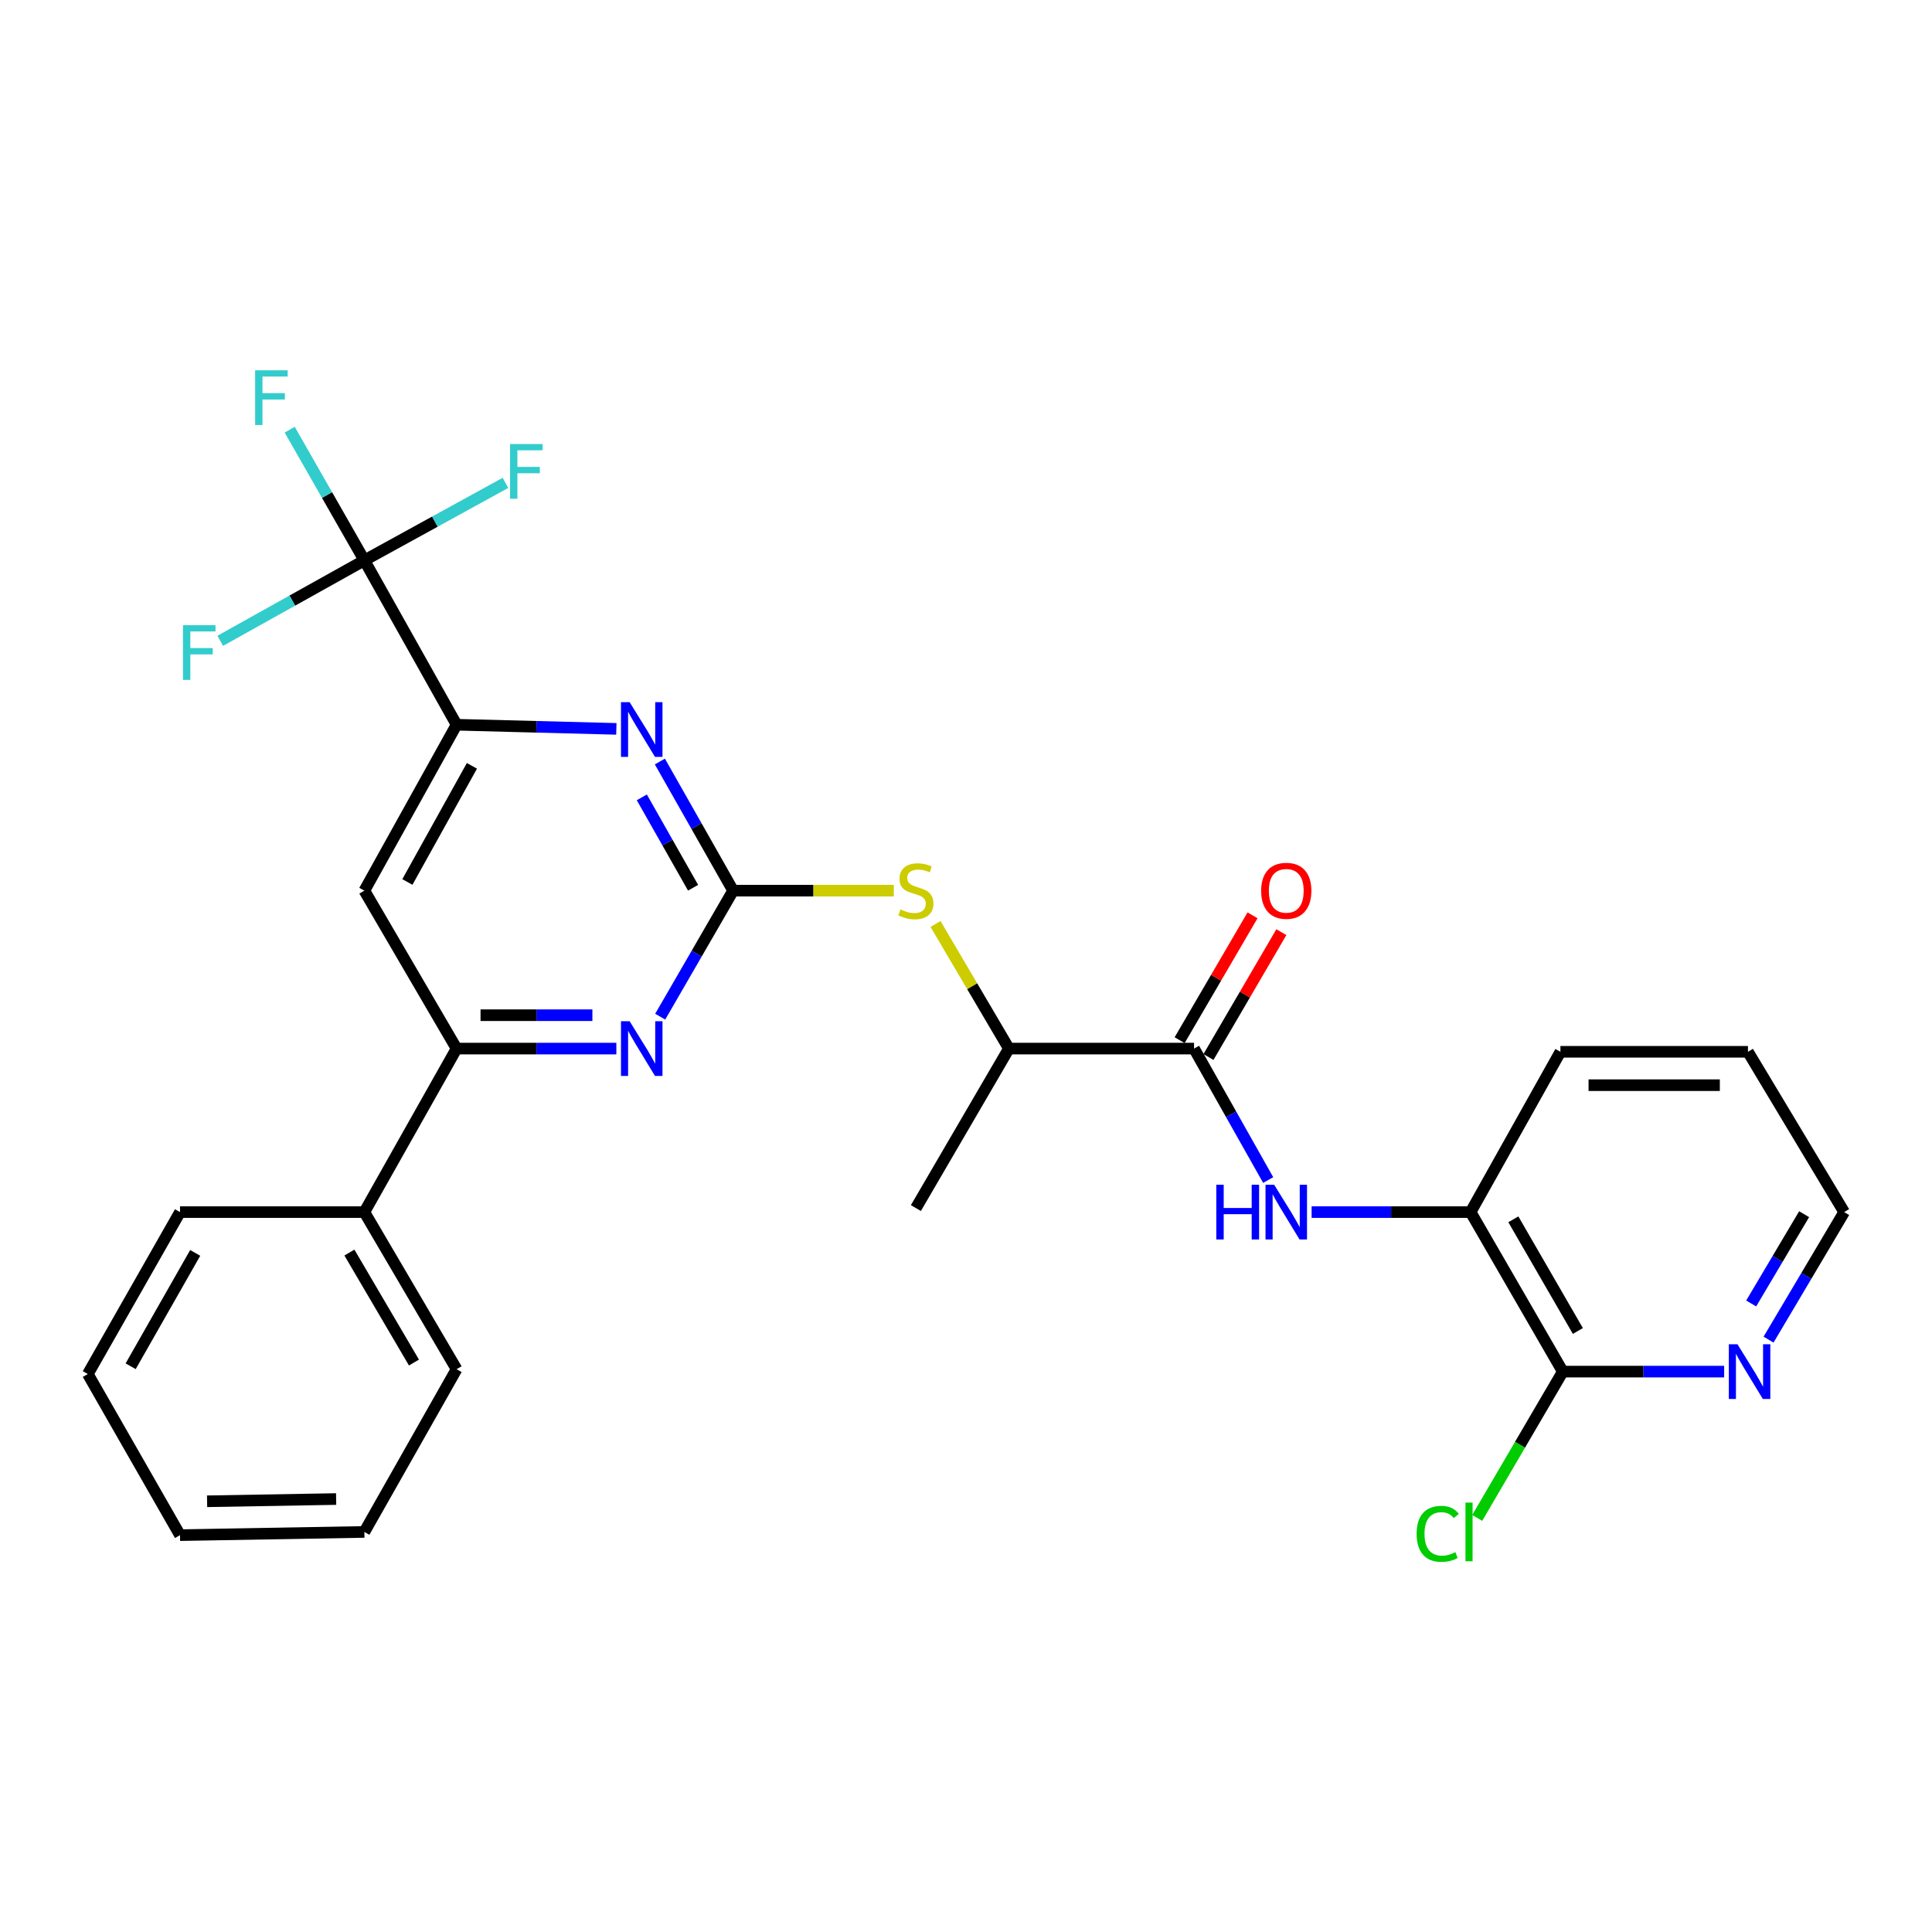 <?xml version='1.0' encoding='iso-8859-1'?>
<svg version='1.1' baseProfile='full'
              xmlns='http://www.w3.org/2000/svg'
                      xmlns:rdkit='http://www.rdkit.org/xml'
                      xmlns:xlink='http://www.w3.org/1999/xlink'
                  xml:space='preserve'
width='1000px' height='1000px' viewBox='0 0 1000 1000'>
<!-- END OF HEADER -->
<rect style='opacity:1.0;fill:#FFFFFF;stroke:none' width='1000' height='1000' x='0' y='0'> </rect>
<path class='bond-0' d='M 379.457,460.998 L 360.503,427.58' style='fill:none;fill-rule:evenodd;stroke:#000000;stroke-width:6px;stroke-linecap:butt;stroke-linejoin:miter;stroke-opacity:1' />
<path class='bond-0' d='M 360.503,427.58 L 341.549,394.162' style='fill:none;fill-rule:evenodd;stroke:#0000FF;stroke-width:6px;stroke-linecap:butt;stroke-linejoin:miter;stroke-opacity:1' />
<path class='bond-0' d='M 358.74,459.497 L 345.473,436.105' style='fill:none;fill-rule:evenodd;stroke:#000000;stroke-width:6px;stroke-linecap:butt;stroke-linejoin:miter;stroke-opacity:1' />
<path class='bond-0' d='M 345.473,436.105 L 332.205,412.712' style='fill:none;fill-rule:evenodd;stroke:#0000FF;stroke-width:6px;stroke-linecap:butt;stroke-linejoin:miter;stroke-opacity:1' />
<path class='bond-2' d='M 379.457,460.998 L 360.587,493.613' style='fill:none;fill-rule:evenodd;stroke:#000000;stroke-width:6px;stroke-linecap:butt;stroke-linejoin:miter;stroke-opacity:1' />
<path class='bond-2' d='M 360.587,493.613 L 341.717,526.228' style='fill:none;fill-rule:evenodd;stroke:#0000FF;stroke-width:6px;stroke-linecap:butt;stroke-linejoin:miter;stroke-opacity:1' />
<path class='bond-8' d='M 379.457,460.998 L 421.037,460.998' style='fill:none;fill-rule:evenodd;stroke:#000000;stroke-width:6px;stroke-linecap:butt;stroke-linejoin:miter;stroke-opacity:1' />
<path class='bond-8' d='M 421.037,460.998 L 462.617,460.998' style='fill:none;fill-rule:evenodd;stroke:#CCCC00;stroke-width:6px;stroke-linecap:butt;stroke-linejoin:miter;stroke-opacity:1' />
<path class='bond-3' d='M 319.022,377.265 L 277.674,376.192' style='fill:none;fill-rule:evenodd;stroke:#0000FF;stroke-width:6px;stroke-linecap:butt;stroke-linejoin:miter;stroke-opacity:1' />
<path class='bond-3' d='M 277.674,376.192 L 236.325,375.119' style='fill:none;fill-rule:evenodd;stroke:#000000;stroke-width:6px;stroke-linecap:butt;stroke-linejoin:miter;stroke-opacity:1' />
<path class='bond-1' d='M 188.596,290.047 L 236.325,375.119' style='fill:none;fill-rule:evenodd;stroke:#000000;stroke-width:6px;stroke-linecap:butt;stroke-linejoin:miter;stroke-opacity:1' />
<path class='bond-15' d='M 188.596,290.047 L 151.296,310.869' style='fill:none;fill-rule:evenodd;stroke:#000000;stroke-width:6px;stroke-linecap:butt;stroke-linejoin:miter;stroke-opacity:1' />
<path class='bond-15' d='M 151.296,310.869 L 113.997,331.691' style='fill:none;fill-rule:evenodd;stroke:#33CCCC;stroke-width:6px;stroke-linecap:butt;stroke-linejoin:miter;stroke-opacity:1' />
<path class='bond-16' d='M 188.596,290.047 L 225.107,269.991' style='fill:none;fill-rule:evenodd;stroke:#000000;stroke-width:6px;stroke-linecap:butt;stroke-linejoin:miter;stroke-opacity:1' />
<path class='bond-16' d='M 225.107,269.991 L 261.618,249.935' style='fill:none;fill-rule:evenodd;stroke:#33CCCC;stroke-width:6px;stroke-linecap:butt;stroke-linejoin:miter;stroke-opacity:1' />
<path class='bond-17' d='M 188.596,290.047 L 169.272,256.225' style='fill:none;fill-rule:evenodd;stroke:#000000;stroke-width:6px;stroke-linecap:butt;stroke-linejoin:miter;stroke-opacity:1' />
<path class='bond-17' d='M 169.272,256.225 L 149.948,222.404' style='fill:none;fill-rule:evenodd;stroke:#33CCCC;stroke-width:6px;stroke-linecap:butt;stroke-linejoin:miter;stroke-opacity:1' />
<path class='bond-5' d='M 319.023,542.749 L 277.674,542.749' style='fill:none;fill-rule:evenodd;stroke:#0000FF;stroke-width:6px;stroke-linecap:butt;stroke-linejoin:miter;stroke-opacity:1' />
<path class='bond-5' d='M 277.674,542.749 L 236.325,542.749' style='fill:none;fill-rule:evenodd;stroke:#000000;stroke-width:6px;stroke-linecap:butt;stroke-linejoin:miter;stroke-opacity:1' />
<path class='bond-5' d='M 306.618,525.469 L 277.674,525.469' style='fill:none;fill-rule:evenodd;stroke:#0000FF;stroke-width:6px;stroke-linecap:butt;stroke-linejoin:miter;stroke-opacity:1' />
<path class='bond-5' d='M 277.674,525.469 L 248.73,525.469' style='fill:none;fill-rule:evenodd;stroke:#000000;stroke-width:6px;stroke-linecap:butt;stroke-linejoin:miter;stroke-opacity:1' />
<path class='bond-28' d='M 236.325,375.119 L 188.596,460.998' style='fill:none;fill-rule:evenodd;stroke:#000000;stroke-width:6px;stroke-linecap:butt;stroke-linejoin:miter;stroke-opacity:1' />
<path class='bond-28' d='M 244.269,396.395 L 210.859,456.51' style='fill:none;fill-rule:evenodd;stroke:#000000;stroke-width:6px;stroke-linecap:butt;stroke-linejoin:miter;stroke-opacity:1' />
<path class='bond-4' d='M 618.038,542.749 L 522.204,542.749' style='fill:none;fill-rule:evenodd;stroke:#000000;stroke-width:6px;stroke-linecap:butt;stroke-linejoin:miter;stroke-opacity:1' />
<path class='bond-6' d='M 618.038,542.749 L 637.225,576.77' style='fill:none;fill-rule:evenodd;stroke:#000000;stroke-width:6px;stroke-linecap:butt;stroke-linejoin:miter;stroke-opacity:1' />
<path class='bond-6' d='M 637.225,576.77 L 656.412,610.791' style='fill:none;fill-rule:evenodd;stroke:#0000FF;stroke-width:6px;stroke-linecap:butt;stroke-linejoin:miter;stroke-opacity:1' />
<path class='bond-13' d='M 625.499,547.105 L 644.364,514.793' style='fill:none;fill-rule:evenodd;stroke:#000000;stroke-width:6px;stroke-linecap:butt;stroke-linejoin:miter;stroke-opacity:1' />
<path class='bond-13' d='M 644.364,514.793 L 663.229,482.481' style='fill:none;fill-rule:evenodd;stroke:#FF0000;stroke-width:6px;stroke-linecap:butt;stroke-linejoin:miter;stroke-opacity:1' />
<path class='bond-13' d='M 610.577,538.393 L 629.442,506.081' style='fill:none;fill-rule:evenodd;stroke:#000000;stroke-width:6px;stroke-linecap:butt;stroke-linejoin:miter;stroke-opacity:1' />
<path class='bond-13' d='M 629.442,506.081 L 648.307,473.768' style='fill:none;fill-rule:evenodd;stroke:#FF0000;stroke-width:6px;stroke-linecap:butt;stroke-linejoin:miter;stroke-opacity:1' />
<path class='bond-7' d='M 236.325,542.749 L 188.596,460.998' style='fill:none;fill-rule:evenodd;stroke:#000000;stroke-width:6px;stroke-linecap:butt;stroke-linejoin:miter;stroke-opacity:1' />
<path class='bond-14' d='M 236.325,542.749 L 188.596,627.38' style='fill:none;fill-rule:evenodd;stroke:#000000;stroke-width:6px;stroke-linecap:butt;stroke-linejoin:miter;stroke-opacity:1' />
<path class='bond-10' d='M 678.893,627.38 L 720.041,627.38' style='fill:none;fill-rule:evenodd;stroke:#0000FF;stroke-width:6px;stroke-linecap:butt;stroke-linejoin:miter;stroke-opacity:1' />
<path class='bond-10' d='M 720.041,627.38 L 761.188,627.38' style='fill:none;fill-rule:evenodd;stroke:#000000;stroke-width:6px;stroke-linecap:butt;stroke-linejoin:miter;stroke-opacity:1' />
<path class='bond-11' d='M 484.221,478.25 L 503.213,510.499' style='fill:none;fill-rule:evenodd;stroke:#CCCC00;stroke-width:6px;stroke-linecap:butt;stroke-linejoin:miter;stroke-opacity:1' />
<path class='bond-11' d='M 503.213,510.499 L 522.204,542.749' style='fill:none;fill-rule:evenodd;stroke:#000000;stroke-width:6px;stroke-linecap:butt;stroke-linejoin:miter;stroke-opacity:1' />
<path class='bond-9' d='M 808.899,709.947 L 761.188,627.38' style='fill:none;fill-rule:evenodd;stroke:#000000;stroke-width:6px;stroke-linecap:butt;stroke-linejoin:miter;stroke-opacity:1' />
<path class='bond-9' d='M 816.704,688.917 L 783.306,631.12' style='fill:none;fill-rule:evenodd;stroke:#000000;stroke-width:6px;stroke-linecap:butt;stroke-linejoin:miter;stroke-opacity:1' />
<path class='bond-12' d='M 808.899,709.947 L 850.66,709.947' style='fill:none;fill-rule:evenodd;stroke:#000000;stroke-width:6px;stroke-linecap:butt;stroke-linejoin:miter;stroke-opacity:1' />
<path class='bond-12' d='M 850.66,709.947 L 892.42,709.947' style='fill:none;fill-rule:evenodd;stroke:#0000FF;stroke-width:6px;stroke-linecap:butt;stroke-linejoin:miter;stroke-opacity:1' />
<path class='bond-18' d='M 808.899,709.947 L 786.753,747.809' style='fill:none;fill-rule:evenodd;stroke:#000000;stroke-width:6px;stroke-linecap:butt;stroke-linejoin:miter;stroke-opacity:1' />
<path class='bond-18' d='M 786.753,747.809 L 764.606,785.672' style='fill:none;fill-rule:evenodd;stroke:#00CC00;stroke-width:6px;stroke-linecap:butt;stroke-linejoin:miter;stroke-opacity:1' />
<path class='bond-19' d='M 761.188,627.38 L 807.67,544.41' style='fill:none;fill-rule:evenodd;stroke:#000000;stroke-width:6px;stroke-linecap:butt;stroke-linejoin:miter;stroke-opacity:1' />
<path class='bond-21' d='M 522.204,542.749 L 474.062,625.297' style='fill:none;fill-rule:evenodd;stroke:#000000;stroke-width:6px;stroke-linecap:butt;stroke-linejoin:miter;stroke-opacity:1' />
<path class='bond-30' d='M 915.399,693.387 L 934.972,660.383' style='fill:none;fill-rule:evenodd;stroke:#0000FF;stroke-width:6px;stroke-linecap:butt;stroke-linejoin:miter;stroke-opacity:1' />
<path class='bond-30' d='M 934.972,660.383 L 954.545,627.38' style='fill:none;fill-rule:evenodd;stroke:#000000;stroke-width:6px;stroke-linecap:butt;stroke-linejoin:miter;stroke-opacity:1' />
<path class='bond-30' d='M 906.408,674.671 L 920.11,651.569' style='fill:none;fill-rule:evenodd;stroke:#0000FF;stroke-width:6px;stroke-linecap:butt;stroke-linejoin:miter;stroke-opacity:1' />
<path class='bond-30' d='M 920.11,651.569 L 933.811,628.467' style='fill:none;fill-rule:evenodd;stroke:#000000;stroke-width:6px;stroke-linecap:butt;stroke-linejoin:miter;stroke-opacity:1' />
<path class='bond-22' d='M 188.596,627.38 L 236.325,708.699' style='fill:none;fill-rule:evenodd;stroke:#000000;stroke-width:6px;stroke-linecap:butt;stroke-linejoin:miter;stroke-opacity:1' />
<path class='bond-22' d='M 180.853,648.324 L 214.264,705.248' style='fill:none;fill-rule:evenodd;stroke:#000000;stroke-width:6px;stroke-linecap:butt;stroke-linejoin:miter;stroke-opacity:1' />
<path class='bond-23' d='M 188.596,627.38 L 93.175,627.38' style='fill:none;fill-rule:evenodd;stroke:#000000;stroke-width:6px;stroke-linecap:butt;stroke-linejoin:miter;stroke-opacity:1' />
<path class='bond-24' d='M 807.67,544.41 L 904.742,544.41' style='fill:none;fill-rule:evenodd;stroke:#000000;stroke-width:6px;stroke-linecap:butt;stroke-linejoin:miter;stroke-opacity:1' />
<path class='bond-24' d='M 822.231,561.689 L 890.181,561.689' style='fill:none;fill-rule:evenodd;stroke:#000000;stroke-width:6px;stroke-linecap:butt;stroke-linejoin:miter;stroke-opacity:1' />
<path class='bond-20' d='M 954.545,627.38 L 904.742,544.41' style='fill:none;fill-rule:evenodd;stroke:#000000;stroke-width:6px;stroke-linecap:butt;stroke-linejoin:miter;stroke-opacity:1' />
<path class='bond-26' d='M 236.325,708.699 L 188.596,792.927' style='fill:none;fill-rule:evenodd;stroke:#000000;stroke-width:6px;stroke-linecap:butt;stroke-linejoin:miter;stroke-opacity:1' />
<path class='bond-25' d='M 93.175,627.38 L 45.455,711.195' style='fill:none;fill-rule:evenodd;stroke:#000000;stroke-width:6px;stroke-linecap:butt;stroke-linejoin:miter;stroke-opacity:1' />
<path class='bond-25' d='M 101.033,648.502 L 67.629,707.172' style='fill:none;fill-rule:evenodd;stroke:#000000;stroke-width:6px;stroke-linecap:butt;stroke-linejoin:miter;stroke-opacity:1' />
<path class='bond-27' d='M 45.455,711.195 L 93.175,794.587' style='fill:none;fill-rule:evenodd;stroke:#000000;stroke-width:6px;stroke-linecap:butt;stroke-linejoin:miter;stroke-opacity:1' />
<path class='bond-29' d='M 188.596,792.927 L 93.175,794.587' style='fill:none;fill-rule:evenodd;stroke:#000000;stroke-width:6px;stroke-linecap:butt;stroke-linejoin:miter;stroke-opacity:1' />
<path class='bond-29' d='M 173.982,775.899 L 107.187,777.061' style='fill:none;fill-rule:evenodd;stroke:#000000;stroke-width:6px;stroke-linecap:butt;stroke-linejoin:miter;stroke-opacity:1' />
<path  class='atom-1' d='M 325.899 363.445
L 335.179 378.445
Q 336.099 379.925, 337.579 382.605
Q 339.059 385.285, 339.139 385.445
L 339.139 363.445
L 342.899 363.445
L 342.899 391.765
L 339.019 391.765
L 329.059 375.365
Q 327.899 373.445, 326.659 371.245
Q 325.459 369.045, 325.099 368.365
L 325.099 391.765
L 321.419 391.765
L 321.419 363.445
L 325.899 363.445
' fill='#0000FF'/>
<path  class='atom-3' d='M 325.899 528.589
L 335.179 543.589
Q 336.099 545.069, 337.579 547.749
Q 339.059 550.429, 339.139 550.589
L 339.139 528.589
L 342.899 528.589
L 342.899 556.909
L 339.019 556.909
L 329.059 540.509
Q 327.899 538.589, 326.659 536.389
Q 325.459 534.189, 325.099 533.509
L 325.099 556.909
L 321.419 556.909
L 321.419 528.589
L 325.899 528.589
' fill='#0000FF'/>
<path  class='atom-7' d='M 629.547 613.22
L 633.387 613.22
L 633.387 625.26
L 647.867 625.26
L 647.867 613.22
L 651.707 613.22
L 651.707 641.54
L 647.867 641.54
L 647.867 628.46
L 633.387 628.46
L 633.387 641.54
L 629.547 641.54
L 629.547 613.22
' fill='#0000FF'/>
<path  class='atom-7' d='M 659.507 613.22
L 668.787 628.22
Q 669.707 629.7, 671.187 632.38
Q 672.667 635.06, 672.747 635.22
L 672.747 613.22
L 676.507 613.22
L 676.507 641.54
L 672.627 641.54
L 662.667 625.14
Q 661.507 623.22, 660.267 621.02
Q 659.067 618.82, 658.707 618.14
L 658.707 641.54
L 655.027 641.54
L 655.027 613.22
L 659.507 613.22
' fill='#0000FF'/>
<path  class='atom-9' d='M 466.062 470.718
Q 466.382 470.838, 467.702 471.398
Q 469.022 471.958, 470.462 472.318
Q 471.942 472.638, 473.382 472.638
Q 476.062 472.638, 477.622 471.358
Q 479.182 470.038, 479.182 467.758
Q 479.182 466.198, 478.382 465.238
Q 477.622 464.278, 476.422 463.758
Q 475.222 463.238, 473.222 462.638
Q 470.702 461.878, 469.182 461.158
Q 467.702 460.438, 466.622 458.918
Q 465.582 457.398, 465.582 454.838
Q 465.582 451.278, 467.982 449.078
Q 470.422 446.878, 475.222 446.878
Q 478.502 446.878, 482.222 448.438
L 481.302 451.518
Q 477.902 450.118, 475.342 450.118
Q 472.582 450.118, 471.062 451.278
Q 469.542 452.398, 469.582 454.358
Q 469.582 455.878, 470.342 456.798
Q 471.142 457.718, 472.262 458.238
Q 473.422 458.758, 475.342 459.358
Q 477.902 460.158, 479.422 460.958
Q 480.942 461.758, 482.022 463.398
Q 483.142 464.998, 483.142 467.758
Q 483.142 471.678, 480.502 473.798
Q 477.902 475.878, 473.542 475.878
Q 471.022 475.878, 469.102 475.318
Q 467.222 474.798, 464.982 473.878
L 466.062 470.718
' fill='#CCCC00'/>
<path  class='atom-13' d='M 899.317 695.787
L 908.597 710.787
Q 909.517 712.267, 910.997 714.947
Q 912.477 717.627, 912.557 717.787
L 912.557 695.787
L 916.317 695.787
L 916.317 724.107
L 912.437 724.107
L 902.477 707.707
Q 901.317 705.787, 900.077 703.587
Q 898.877 701.387, 898.517 700.707
L 898.517 724.107
L 894.837 724.107
L 894.837 695.787
L 899.317 695.787
' fill='#0000FF'/>
<path  class='atom-14' d='M 652.767 461.078
Q 652.767 454.278, 656.127 450.478
Q 659.487 446.678, 665.767 446.678
Q 672.047 446.678, 675.407 450.478
Q 678.767 454.278, 678.767 461.078
Q 678.767 467.958, 675.367 471.878
Q 671.967 475.758, 665.767 475.758
Q 659.527 475.758, 656.127 471.878
Q 652.767 467.998, 652.767 461.078
M 665.767 472.558
Q 670.087 472.558, 672.407 469.678
Q 674.767 466.758, 674.767 461.078
Q 674.767 455.518, 672.407 452.718
Q 670.087 449.878, 665.767 449.878
Q 661.447 449.878, 659.087 452.678
Q 656.767 455.478, 656.767 461.078
Q 656.767 466.798, 659.087 469.678
Q 661.447 472.558, 665.767 472.558
' fill='#FF0000'/>
<path  class='atom-16' d='M 94.71 323.597
L 111.549 323.597
L 111.549 326.837
L 98.51 326.837
L 98.51 335.437
L 110.109 335.437
L 110.109 338.717
L 98.51 338.717
L 98.51 351.917
L 94.71 351.917
L 94.71 323.597
' fill='#33CCCC'/>
<path  class='atom-17' d='M 264.01 229.837
L 280.85 229.837
L 280.85 233.077
L 267.81 233.077
L 267.81 241.677
L 279.41 241.677
L 279.41 244.957
L 267.81 244.957
L 267.81 258.157
L 264.01 258.157
L 264.01 229.837
' fill='#33CCCC'/>
<path  class='atom-18' d='M 132.052 191.659
L 148.892 191.659
L 148.892 194.899
L 135.852 194.899
L 135.852 203.499
L 147.452 203.499
L 147.452 206.779
L 135.852 206.779
L 135.852 219.979
L 132.052 219.979
L 132.052 191.659
' fill='#33CCCC'/>
<path  class='atom-19' d='M 733.243 793.907
Q 733.243 786.867, 736.523 783.187
Q 739.843 779.467, 746.123 779.467
Q 751.963 779.467, 755.083 783.587
L 752.443 785.747
Q 750.163 782.747, 746.123 782.747
Q 741.843 782.747, 739.563 785.627
Q 737.323 788.467, 737.323 793.907
Q 737.323 799.507, 739.643 802.387
Q 742.003 805.267, 746.563 805.267
Q 749.683 805.267, 753.323 803.387
L 754.443 806.387
Q 752.963 807.347, 750.723 807.907
Q 748.483 808.467, 746.003 808.467
Q 739.843 808.467, 736.523 804.707
Q 733.243 800.947, 733.243 793.907
' fill='#00CC00'/>
<path  class='atom-19' d='M 758.523 777.747
L 762.203 777.747
L 762.203 808.107
L 758.523 808.107
L 758.523 777.747
' fill='#00CC00'/>
</svg>
